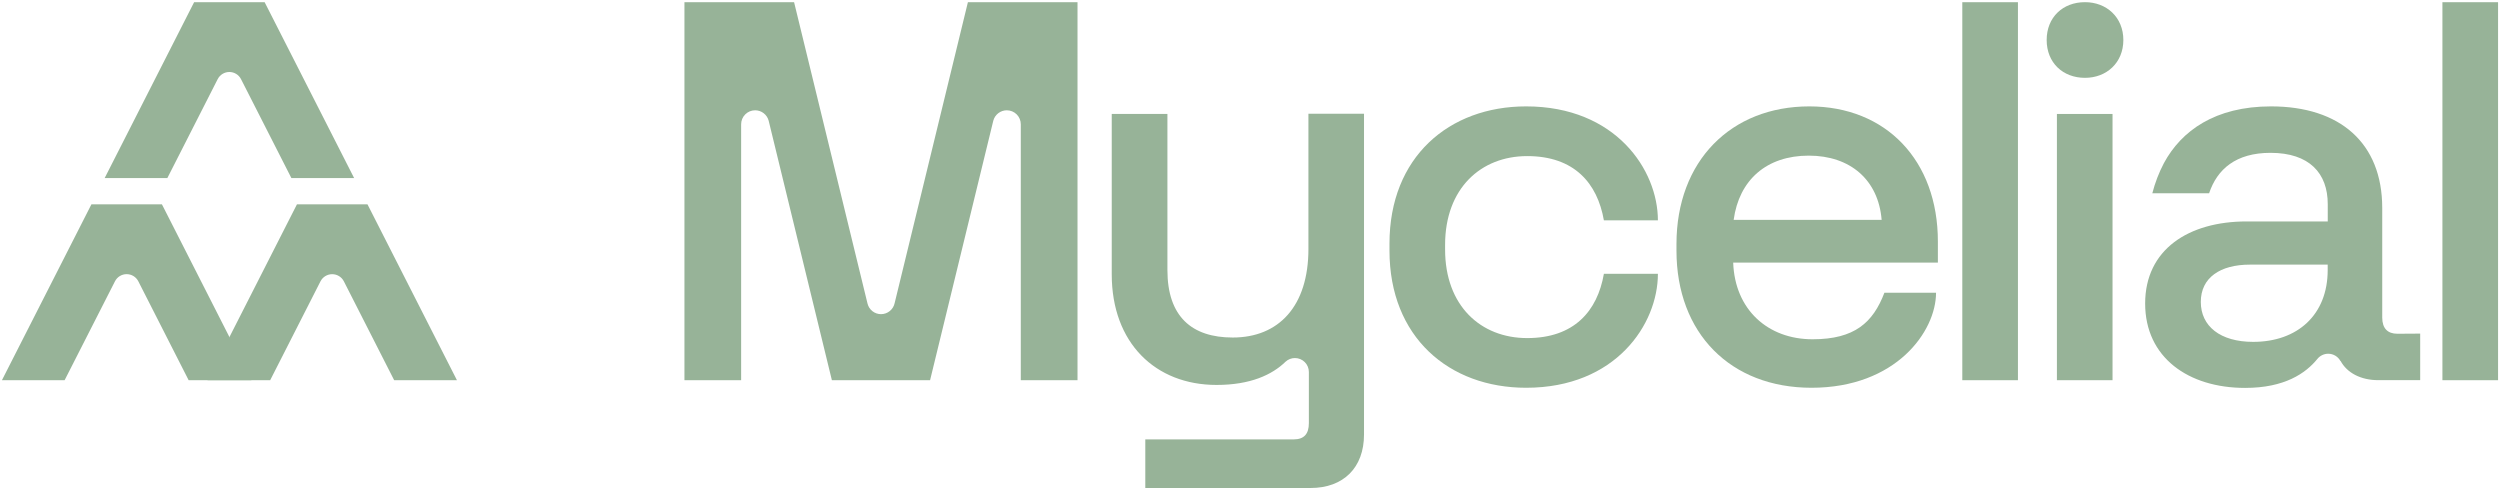 <svg width="859" height="168" viewBox="0 0 859 168" fill="none" xmlns="http://www.w3.org/2000/svg">
<g clip-path="url(#clip0_13_2550)">
<path d="M77.725 113.635L55.635 70.205L77.725 113.635Z" fill="#97B398"/>
<path d="M77.725 113.635L55.635 70.205H31.415L0.665 130.635H22.205L39.515 96.635C39.894 95.9 40.467 95.284 41.173 94.854C41.878 94.424 42.689 94.197 43.515 94.197C44.341 94.197 45.152 94.424 45.857 94.854C46.563 95.284 47.136 95.9 47.515 96.635L64.815 130.635H86.375L77.725 113.635Z" fill="#97B398"/>
<path d="M113.015 44.175L90.925 0.745L113.015 44.175Z" fill="#97B398"/>
<path d="M113.025 44.175L90.925 0.745H66.705L35.965 61.175H57.505L74.805 27.175C75.184 26.441 75.757 25.825 76.463 25.394C77.168 24.964 77.979 24.737 78.805 24.737C79.631 24.737 80.442 24.964 81.147 25.394C81.853 25.825 82.427 26.441 82.805 27.175L100.115 61.175H121.675L113.025 44.175Z" fill="#97B398"/>
<path d="M148.355 113.635L126.255 70.205L148.355 113.635Z" fill="#97B398"/>
<path d="M148.355 113.635L126.265 70.205H102.035L71.295 130.635H92.835L110.135 96.635C110.516 95.903 111.09 95.29 111.796 94.862C112.501 94.435 113.31 94.208 114.135 94.208C114.96 94.208 115.769 94.435 116.474 94.862C117.18 95.29 117.754 95.903 118.135 96.635L135.435 130.635H157.005L148.355 113.635Z" fill="#97B398"/>
<path d="M621.685 36.555C594.785 36.555 576.035 55.295 576.035 83.875V86.105C576.035 114.495 594.595 133.235 622.435 133.235C651.435 133.235 665.225 113.905 665.225 100.575H647.485C643.585 110.805 637.275 116.575 622.805 116.575C607.395 116.575 596.085 106.365 595.525 90.225H665.855V82.985C665.855 55.115 648.035 36.555 621.685 36.555ZM595.685 75.555C597.545 61.825 607.005 53.475 621.485 53.475C635.775 53.475 645.415 61.825 646.535 75.555H595.685Z" fill="#97B398"/>
<path d="M693.365 0.745H674.245V130.645H693.365V0.745Z" fill="#97B398"/>
<path d="M858.335 0.745H839.215V130.645H858.335V0.745Z" fill="#97B398"/>
<path d="M716.405 0.745C708.795 0.745 703.235 5.935 703.235 13.745C703.235 21.555 708.795 26.745 716.405 26.745C723.825 26.745 729.585 21.545 729.585 13.745C729.585 5.945 723.825 0.745 716.405 0.745Z" fill="#97B398"/>
<path d="M725.865 39.155H706.755V130.635H725.865V39.155Z" fill="#97B398"/>
<path d="M449.575 85.545C449.575 105.215 439.375 115.975 423.575 115.975C409.475 115.975 401.125 108.745 401.125 92.785V39.155H381.995V94.265C381.995 117.835 396.995 132.265 417.995 132.265C429.675 132.265 437.095 128.775 441.735 124.265C442.613 123.466 443.758 123.024 444.945 123.025C446.213 123.025 447.429 123.529 448.325 124.425C449.221 125.322 449.725 126.537 449.725 127.805V145.405C449.725 149.115 448.055 150.975 444.525 150.975H393.525V167.675H450.305C461.625 167.675 468.675 160.675 468.675 149.305V39.075H449.575V85.545Z" fill="#97B398"/>
<path d="M307.405 104.125C307.182 105.204 306.594 106.173 305.739 106.869C304.885 107.565 303.817 107.945 302.715 107.945C301.643 107.945 300.602 107.584 299.76 106.92C298.918 106.256 298.325 105.328 298.075 104.285L272.845 0.745H235.175V130.635H254.655V42.705C254.655 41.429 255.162 40.206 256.064 39.304C256.966 38.402 258.189 37.895 259.465 37.895C260.528 37.896 261.561 38.248 262.402 38.898C263.243 39.547 263.845 40.457 264.115 41.485L285.835 130.635H319.575L341.295 41.475C341.566 40.451 342.168 39.544 343.007 38.897C343.846 38.249 344.875 37.897 345.935 37.895C347.211 37.895 348.434 38.402 349.336 39.304C350.238 40.206 350.745 41.429 350.745 42.705V130.635H370.235V0.745H332.575L307.405 104.125Z" fill="#97B398"/>
<path d="M524.745 53.635C540.885 53.635 548.865 62.905 551.095 75.715H569.655C569.655 58.395 555.155 36.555 524.375 36.555C497.835 36.555 477.425 54.005 477.425 83.695V86.105C477.425 115.795 497.835 133.235 524.375 133.235C555.155 133.235 569.655 111.405 569.655 94.085H551.095C548.865 106.885 540.885 116.165 524.745 116.165C508.745 116.165 496.535 105.035 496.535 85.735V84.045C496.575 64.765 508.785 53.635 524.745 53.635Z" fill="#97B398"/>
<path d="M823.735 114.675C820.395 114.675 818.535 112.825 818.535 109.115V71.445C818.535 49.175 804.065 36.555 780.315 36.555C761.075 36.555 749.515 44.975 743.535 56.015C741.802 59.315 740.459 62.805 739.535 66.415H759.045C761.835 58.105 768.265 52.515 780.145 52.515C793.505 52.515 799.815 59.515 799.815 70.145V76.085H771.965C751.965 76.085 737.075 85.735 737.075 104.285C737.075 122.835 751.925 133.285 771.405 133.285C784.975 133.285 792.235 128.285 796.285 123.285C796.734 122.741 797.297 122.303 797.935 122.002C798.573 121.701 799.27 121.545 799.975 121.545C800.846 121.546 801.701 121.785 802.447 122.236C803.192 122.687 803.8 123.333 804.205 124.105V123.975C806.435 128.145 811.205 130.625 817.205 130.625H831.575V114.625L823.735 114.675ZM799.795 92.785C799.795 108.185 789.405 117.465 774.195 117.465C762.875 117.465 756.195 112.085 756.195 103.735C756.195 95.385 762.875 90.925 773.075 90.925H799.795V92.785Z" fill="#97B398"/>
</g>
<defs>
<clipPath id="clip0_13_2550">
<rect width="857.67" height="167.01" fill="white" transform="translate(0.665 0.745)"/>
</clipPath>
</defs>
</svg>
